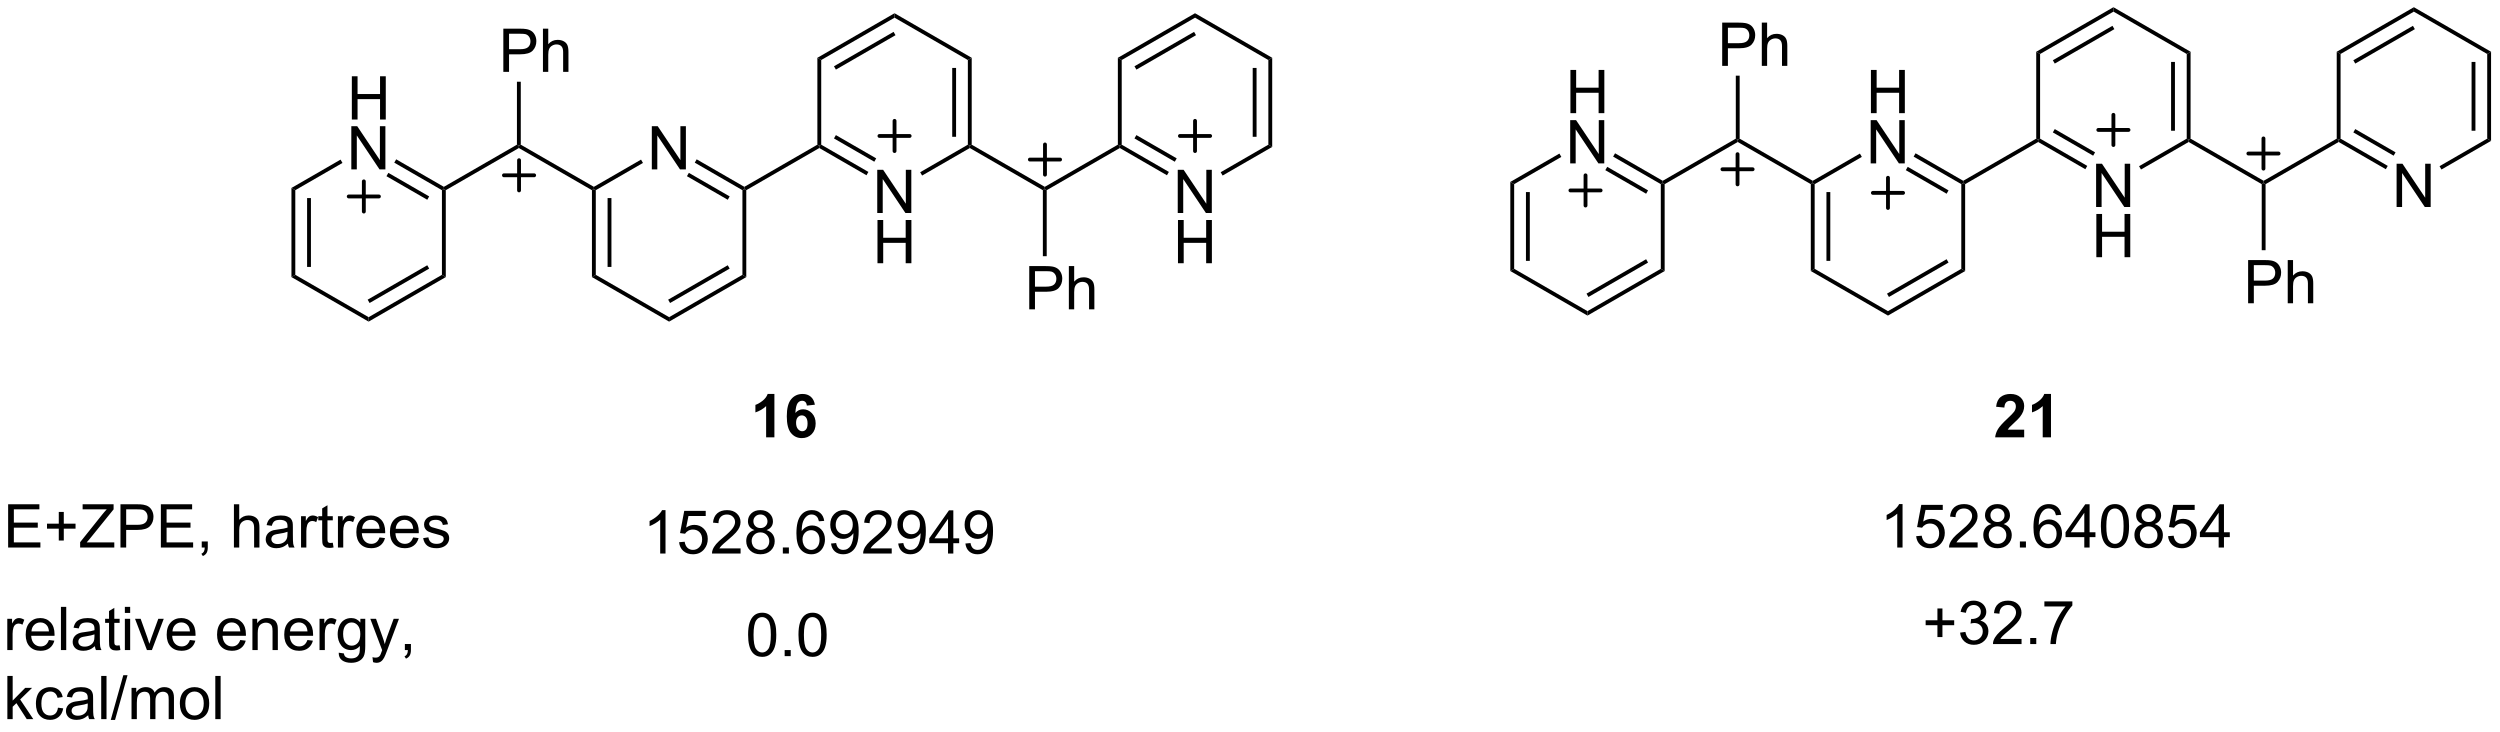 <?xml version="1.0" encoding="UTF-8"?>
<!DOCTYPE svg PUBLIC '-//W3C//DTD SVG 1.0//EN'
          'http://www.w3.org/TR/2001/REC-SVG-20010904/DTD/svg10.dtd'>
<svg stroke-dasharray="none" shape-rendering="auto" xmlns="http://www.w3.org/2000/svg" font-family="'Dialog'" text-rendering="auto" width="454" fill-opacity="1" color-interpolation="auto" color-rendering="auto" preserveAspectRatio="xMidYMid meet" font-size="12px" viewBox="0 0 454 133" fill="black" xmlns:xlink="http://www.w3.org/1999/xlink" stroke="black" image-rendering="auto" stroke-miterlimit="10" stroke-linecap="square" stroke-linejoin="miter" font-style="normal" stroke-width="1" height="133" stroke-dashoffset="0" font-weight="normal" stroke-opacity="1"
><!--Generated by the Batik Graphics2D SVG Generator--><defs id="genericDefs"
  /><g
  ><defs id="defs1"
    ><clipPath clipPathUnits="userSpaceOnUse" id="clipPath1"
      ><path d="M1.169 0.633 L341.575 0.633 L341.575 99.736 L1.169 99.736 L1.169 0.633 Z"
      /></clipPath
      ><clipPath clipPathUnits="userSpaceOnUse" id="clipPath2"
      ><path d="M21.14 50.361 L21.14 146.708 L352.081 146.708 L352.081 50.361 Z"
      /></clipPath
    ></defs
    ><g transform="scale(1.333,1.333) translate(-1.169,-0.633) matrix(1.029,0,0,1.029,-20.576,-51.168)"
    ><path d="M67.714 66.166 L67.714 60.44 L68.471 60.44 L68.471 62.791 L71.448 62.791 L71.448 60.44 L72.206 60.44 L72.206 66.166 L71.448 66.166 L71.448 63.466 L68.471 63.466 L68.471 66.166 L67.714 66.166 Z" stroke="none" clip-path="url(#clipPath2)"
    /></g
    ><g transform="matrix(1.371,0,0,1.371,-28.992,-69.068)"
    ><path d="M67.682 72.817 L67.682 67.09 L68.461 67.09 L71.469 71.585 L71.469 67.09 L72.195 67.09 L72.195 72.817 L71.417 72.817 L68.409 68.317 L68.409 72.817 L67.682 72.817 Z" stroke="none" clip-path="url(#clipPath2)"
    /></g
    ><g transform="matrix(1.371,0,0,1.371,-28.992,-69.068)"
    ><path d="M59.751 75.274 L60.261 75.568 L60.261 86.783 L59.751 87.078 ZM61.823 76.617 L61.823 85.734 L62.333 85.734 L62.333 76.617 Z" stroke="none" clip-path="url(#clipPath2)"
    /></g
    ><g transform="matrix(1.371,0,0,1.371,-28.992,-69.068)"
    ><path d="M59.751 87.078 L60.261 86.783 L69.973 92.39 L69.973 92.98 Z" stroke="none" clip-path="url(#clipPath2)"
    /></g
    ><g transform="matrix(1.371,0,0,1.371,-28.992,-69.068)"
    ><path d="M69.973 92.98 L69.973 92.39 L79.684 86.783 L80.195 87.078 ZM70.101 90.514 L77.996 85.955 L77.74 85.513 L69.845 90.072 Z" stroke="none" clip-path="url(#clipPath2)"
    /></g
    ><g transform="matrix(1.371,0,0,1.371,-28.992,-69.068)"
    ><path d="M80.195 87.078 L79.684 86.783 L79.684 75.568 L79.94 75.421 L80.195 75.569 Z" stroke="none" clip-path="url(#clipPath2)"
    /></g
    ><g transform="matrix(1.371,0,0,1.371,-28.992,-69.068)"
    ><path d="M79.94 75.126 L79.94 75.421 L79.684 75.568 L73.37 71.923 L73.626 71.481 ZM77.996 76.396 L72.59 73.275 L72.335 73.717 L77.74 76.838 Z" stroke="none" clip-path="url(#clipPath2)"
    /></g
    ><g transform="matrix(1.371,0,0,1.371,-28.992,-69.068)"
    ><path d="M66.255 71.519 L66.51 71.961 L60.261 75.568 L59.751 75.274 Z" stroke="none" clip-path="url(#clipPath2)"
    /></g
    ><g transform="matrix(1.371,0,0,1.371,-28.992,-69.068)"
    ><path d="M80.195 75.569 L79.94 75.421 L79.94 75.126 L89.619 69.543 L89.874 69.691 L89.874 69.985 Z" stroke="none" clip-path="url(#clipPath2)"
    /></g
    ><g transform="matrix(1.371,0,0,1.371,-28.992,-69.068)"
    ><path d="M89.874 69.985 L89.874 69.691 L90.129 69.543 L99.809 75.126 L99.809 75.421 L99.554 75.569 Z" stroke="none" clip-path="url(#clipPath2)"
    /></g
    ><g transform="matrix(1.371,0,0,1.371,-28.992,-69.068)"
    ><path d="M107.485 72.817 L107.485 67.09 L108.264 67.09 L111.271 71.585 L111.271 67.09 L111.998 67.09 L111.998 72.817 L111.219 72.817 L108.212 68.317 L108.212 72.817 L107.485 72.817 Z" stroke="none" clip-path="url(#clipPath2)"
    /></g
    ><g transform="matrix(1.371,0,0,1.371,-28.992,-69.068)"
    ><path d="M99.554 75.569 L99.809 75.421 L100.064 75.568 L100.064 86.783 L99.554 87.078 ZM101.626 76.617 L101.626 85.734 L102.136 85.734 L102.136 76.617 Z" stroke="none" clip-path="url(#clipPath2)"
    /></g
    ><g transform="matrix(1.371,0,0,1.371,-28.992,-69.068)"
    ><path d="M99.554 87.078 L100.064 86.783 L109.776 92.39 L109.776 92.98 Z" stroke="none" clip-path="url(#clipPath2)"
    /></g
    ><g transform="matrix(1.371,0,0,1.371,-28.992,-69.068)"
    ><path d="M109.776 92.98 L109.776 92.39 L119.487 86.783 L119.997 87.078 ZM109.903 90.514 L117.798 85.955 L117.543 85.513 L109.648 90.072 Z" stroke="none" clip-path="url(#clipPath2)"
    /></g
    ><g transform="matrix(1.371,0,0,1.371,-28.992,-69.068)"
    ><path d="M119.997 87.078 L119.487 86.783 L119.487 75.568 L119.742 75.421 L119.997 75.568 Z" stroke="none" clip-path="url(#clipPath2)"
    /></g
    ><g transform="matrix(1.371,0,0,1.371,-28.992,-69.068)"
    ><path d="M119.742 75.126 L119.742 75.421 L119.487 75.568 L113.173 71.923 L113.428 71.481 ZM117.798 76.396 L112.392 73.275 L112.137 73.717 L117.543 76.838 Z" stroke="none" clip-path="url(#clipPath2)"
    /></g
    ><g transform="matrix(1.371,0,0,1.371,-28.992,-69.068)"
    ><path d="M106.057 71.519 L106.313 71.961 L100.064 75.568 L99.809 75.421 L99.809 75.126 Z" stroke="none" clip-path="url(#clipPath2)"
    /></g
    ><g transform="matrix(1.371,0,0,1.371,-28.992,-69.068)"
    ><path d="M119.997 75.568 L119.742 75.421 L119.742 75.126 L129.414 69.543 L129.669 69.691 L129.669 69.985 Z" stroke="none" clip-path="url(#clipPath2)"
    /></g
    ><g transform="matrix(1.371,0,0,1.371,-28.992,-69.068)"
    ><path d="M137.345 78.595 L137.345 72.868 L138.124 72.868 L141.131 77.363 L141.131 72.868 L141.858 72.868 L141.858 78.595 L141.079 78.595 L138.071 74.095 L138.071 78.595 L137.345 78.595 Z" stroke="none" clip-path="url(#clipPath2)"
    /></g
    ><g transform="matrix(1.371,0,0,1.371,-28.992,-69.068)"
    ><path d="M137.376 85.245 L137.376 79.519 L138.134 79.519 L138.134 81.87 L141.111 81.87 L141.111 79.519 L141.868 79.519 L141.868 85.245 L141.111 85.245 L141.111 82.545 L138.134 82.545 L138.134 85.245 L137.376 85.245 Z" stroke="none" clip-path="url(#clipPath2)"
    /></g
    ><g transform="matrix(1.371,0,0,1.371,-28.992,-69.068)"
    ><path d="M129.669 69.985 L129.669 69.691 L129.924 69.543 L136.173 73.151 L135.917 73.593 ZM131.613 68.715 L136.953 71.799 L137.208 71.357 L131.868 68.273 Z" stroke="none" clip-path="url(#clipPath2)"
    /></g
    ><g transform="matrix(1.371,0,0,1.371,-28.992,-69.068)"
    ><path d="M143.288 73.631 L143.033 73.189 L149.347 69.543 L149.602 69.691 L149.602 69.985 Z" stroke="none" clip-path="url(#clipPath2)"
    /></g
    ><g transform="matrix(1.371,0,0,1.371,-28.992,-69.068)"
    ><path d="M149.857 69.543 L149.602 69.691 L149.347 69.543 L149.347 58.329 L149.857 58.034 ZM147.786 68.494 L147.786 59.377 L147.275 59.377 L147.275 68.494 Z" stroke="none" clip-path="url(#clipPath2)"
    /></g
    ><g transform="matrix(1.371,0,0,1.371,-28.992,-69.068)"
    ><path d="M149.857 58.034 L149.347 58.329 L139.636 52.721 L139.636 52.132 Z" stroke="none" clip-path="url(#clipPath2)"
    /></g
    ><g transform="matrix(1.371,0,0,1.371,-28.992,-69.068)"
    ><path d="M139.636 52.132 L139.636 52.721 L129.924 58.329 L129.414 58.034 ZM139.508 54.598 L131.613 59.156 L131.868 59.598 L139.763 55.04 Z" stroke="none" clip-path="url(#clipPath2)"
    /></g
    ><g transform="matrix(1.371,0,0,1.371,-28.992,-69.068)"
    ><path d="M129.414 58.034 L129.924 58.329 L129.924 69.543 L129.669 69.691 L129.414 69.543 Z" stroke="none" clip-path="url(#clipPath2)"
    /></g
    ><g transform="matrix(1.371,0,0,1.371,-28.992,-69.068)"
    ><path d="M149.602 69.985 L149.602 69.691 L149.857 69.543 L159.537 75.127 L159.537 75.421 L159.282 75.569 Z" stroke="none" clip-path="url(#clipPath2)"
    /></g
    ><g transform="matrix(1.371,0,0,1.371,-28.992,-69.068)"
    ><path d="M159.792 75.569 L159.537 75.421 L159.537 75.127 L169.216 69.543 L169.472 69.691 L169.471 69.985 Z" stroke="none" clip-path="url(#clipPath2)"
    /></g
    ><g transform="matrix(1.371,0,0,1.371,-28.992,-69.068)"
    ><path d="M177.148 78.595 L177.148 72.868 L177.926 72.868 L180.934 77.363 L180.934 72.868 L181.661 72.868 L181.661 78.595 L180.882 78.595 L177.874 74.095 L177.874 78.595 L177.148 78.595 Z" stroke="none" clip-path="url(#clipPath2)"
    /></g
    ><g transform="matrix(1.371,0,0,1.371,-28.992,-69.068)"
    ><path d="M177.179 85.245 L177.179 79.519 L177.937 79.519 L177.937 81.87 L180.913 81.87 L180.913 79.519 L181.671 79.519 L181.671 85.245 L180.913 85.245 L180.913 82.545 L177.937 82.545 L177.937 85.245 L177.179 85.245 Z" stroke="none" clip-path="url(#clipPath2)"
    /></g
    ><g transform="matrix(1.371,0,0,1.371,-28.992,-69.068)"
    ><path d="M169.471 69.985 L169.472 69.691 L169.727 69.543 L175.975 73.151 L175.72 73.593 ZM171.416 68.715 L176.756 71.799 L177.011 71.357 L171.671 68.273 Z" stroke="none" clip-path="url(#clipPath2)"
    /></g
    ><g transform="matrix(1.371,0,0,1.371,-28.992,-69.068)"
    ><path d="M183.091 73.631 L182.836 73.189 L189.15 69.543 L189.66 69.838 Z" stroke="none" clip-path="url(#clipPath2)"
    /></g
    ><g transform="matrix(1.371,0,0,1.371,-28.992,-69.068)"
    ><path d="M189.66 69.838 L189.15 69.543 L189.15 58.329 L189.66 58.034 ZM187.588 68.494 L187.588 59.377 L187.078 59.377 L187.078 68.494 Z" stroke="none" clip-path="url(#clipPath2)"
    /></g
    ><g transform="matrix(1.371,0,0,1.371,-28.992,-69.068)"
    ><path d="M189.66 58.034 L189.15 58.329 L179.438 52.721 L179.438 52.132 Z" stroke="none" clip-path="url(#clipPath2)"
    /></g
    ><g transform="matrix(1.371,0,0,1.371,-28.992,-69.068)"
    ><path d="M179.438 52.132 L179.438 52.721 L169.727 58.329 L169.216 58.034 ZM179.311 54.598 L171.416 59.156 L171.671 59.598 L179.566 55.04 Z" stroke="none" clip-path="url(#clipPath2)"
    /></g
    ><g transform="matrix(1.371,0,0,1.371,-28.992,-69.068)"
    ><path d="M169.216 58.034 L169.727 58.329 L169.727 69.543 L169.472 69.691 L169.216 69.543 Z" stroke="none" clip-path="url(#clipPath2)"
    /></g
    ><g transform="matrix(1.371,0,0,1.371,-28.992,-69.068)"
    ><path d="M157.479 91.351 L157.479 85.624 L159.641 85.624 Q160.211 85.624 160.51 85.679 Q160.932 85.749 161.216 85.947 Q161.502 86.143 161.677 86.499 Q161.851 86.854 161.851 87.281 Q161.851 88.01 161.385 88.518 Q160.922 89.023 159.706 89.023 L158.237 89.023 L158.237 91.351 L157.479 91.351 ZM158.237 88.346 L159.719 88.346 Q160.453 88.346 160.76 88.072 Q161.07 87.799 161.07 87.304 Q161.07 86.945 160.888 86.69 Q160.706 86.432 160.409 86.351 Q160.219 86.299 159.703 86.299 L158.237 86.299 L158.237 88.346 ZM162.726 91.351 L162.726 85.624 L163.43 85.624 L163.43 87.679 Q163.922 87.109 164.672 87.109 Q165.133 87.109 165.471 87.291 Q165.812 87.471 165.958 87.791 Q166.104 88.112 166.104 88.721 L166.104 91.351 L165.401 91.351 L165.401 88.721 Q165.401 88.195 165.172 87.955 Q164.945 87.713 164.526 87.713 Q164.214 87.713 163.937 87.877 Q163.664 88.039 163.547 88.317 Q163.43 88.593 163.43 89.08 L163.43 91.351 L162.726 91.351 Z" stroke="none" clip-path="url(#clipPath2)"
    /></g
    ><g transform="matrix(1.371,0,0,1.371,-28.992,-69.068)"
    ><path d="M159.282 75.569 L159.537 75.421 L159.792 75.569 L159.792 84.317 L159.282 84.317 Z" stroke="none" clip-path="url(#clipPath2)"
    /></g
    ><g transform="matrix(1.371,0,0,1.371,-28.992,-69.068)"
    ><path d="M87.817 59.901 L87.817 54.174 L89.978 54.174 Q90.548 54.174 90.848 54.229 Q91.27 54.299 91.553 54.497 Q91.84 54.692 92.014 55.049 Q92.189 55.403 92.189 55.83 Q92.189 56.559 91.723 57.067 Q91.259 57.572 90.043 57.572 L88.574 57.572 L88.574 59.901 L87.817 59.901 ZM88.574 56.895 L90.056 56.895 Q90.79 56.895 91.098 56.622 Q91.408 56.349 91.408 55.854 Q91.408 55.494 91.225 55.239 Q91.043 54.981 90.746 54.901 Q90.556 54.849 90.04 54.849 L88.574 54.849 L88.574 56.895 ZM93.064 59.901 L93.064 54.174 L93.767 54.174 L93.767 56.229 Q94.259 55.658 95.009 55.658 Q95.47 55.658 95.809 55.841 Q96.15 56.02 96.296 56.341 Q96.442 56.661 96.442 57.27 L96.442 59.901 L95.738 59.901 L95.738 57.27 Q95.738 56.744 95.509 56.505 Q95.283 56.263 94.863 56.263 Q94.551 56.263 94.275 56.427 Q94.001 56.588 93.884 56.867 Q93.767 57.143 93.767 57.63 L93.767 59.901 L93.064 59.901 Z" stroke="none" clip-path="url(#clipPath2)"
    /></g
    ><g transform="matrix(1.371,0,0,1.371,-28.992,-69.068)"
    ><path d="M90.129 69.543 L89.874 69.691 L89.619 69.543 L89.619 61.201 L90.129 61.201 Z" stroke="none" clip-path="url(#clipPath2)"
    /></g
    ><g transform="matrix(1.371,0,0,1.371,-28.992,-69.068)"
    ><path d="M123.722 108.31 L122.626 108.31 L122.626 104.172 Q122.024 104.735 121.206 105.005 L121.206 104.008 Q121.636 103.868 122.139 103.477 Q122.644 103.084 122.831 102.56 L123.722 102.56 L123.722 108.31 ZM129.083 103.985 L128.02 104.102 Q127.981 103.774 127.817 103.618 Q127.653 103.461 127.39 103.461 Q127.044 103.461 126.801 103.774 Q126.562 104.086 126.499 105.076 Q126.911 104.591 127.52 104.591 Q128.208 104.591 128.697 105.115 Q129.187 105.638 129.187 106.466 Q129.187 107.344 128.671 107.878 Q128.155 108.409 127.348 108.409 Q126.481 108.409 125.921 107.735 Q125.364 107.06 125.364 105.524 Q125.364 103.951 125.945 103.255 Q126.528 102.56 127.458 102.56 Q128.109 102.56 128.536 102.925 Q128.965 103.289 129.083 103.985 ZM126.593 106.38 Q126.593 106.914 126.838 107.206 Q127.085 107.498 127.403 107.498 Q127.708 107.498 127.911 107.261 Q128.114 107.021 128.114 106.477 Q128.114 105.92 127.895 105.659 Q127.676 105.399 127.348 105.399 Q127.031 105.399 126.812 105.649 Q126.593 105.896 126.593 106.38 Z" stroke="none" clip-path="url(#clipPath2)"
    /></g
    ><g stroke-width="0.51" transform="matrix(1.371,0,0,1.371,-28.992,-69.068)" stroke-linejoin="round" stroke-linecap="round"
    ><path fill="none" d="M177.438 68.387 L181.438 68.387 M179.438 66.387 L179.438 70.387" clip-path="url(#clipPath2)"
    /></g
    ><g stroke-width="0.51" transform="matrix(1.371,0,0,1.371,-28.992,-69.068)" stroke-linejoin="round" stroke-linecap="round"
    ><path fill="none" d="M137.636 68.387 L141.636 68.387 M139.636 66.387 L139.636 70.387" clip-path="url(#clipPath2)"
    /></g
    ><g stroke-width="0.51" transform="matrix(1.371,0,0,1.371,-28.992,-69.068)" stroke-linejoin="round" stroke-linecap="round"
    ><path fill="none" d="M67.339 76.401 L71.338 76.401 M69.339 74.401 L69.339 78.401" clip-path="url(#clipPath2)"
    /></g
    ><g stroke-width="0.51" transform="matrix(1.371,0,0,1.371,-28.992,-69.068)" stroke-linejoin="round" stroke-linecap="round"
    ><path fill="none" d="M87.899 73.598 L91.899 73.598 M89.899 71.598 L89.899 75.598" clip-path="url(#clipPath2)"
    /></g
    ><g stroke-width="0.51" transform="matrix(1.371,0,0,1.371,-28.992,-69.068)" stroke-linejoin="round" stroke-linecap="round"
    ><path fill="none" d="M157.562 71.513 L161.562 71.513 M159.562 69.513 L159.562 73.513" clip-path="url(#clipPath2)"
    /></g
    ><g transform="matrix(1.371,0,0,1.371,-28.992,-69.068)"
    ><path d="M229.162 65.367 L229.162 59.641 L229.92 59.641 L229.92 61.992 L232.896 61.992 L232.896 59.641 L233.654 59.641 L233.654 65.367 L232.896 65.367 L232.896 62.667 L229.92 62.667 L229.92 65.367 L229.162 65.367 Z" stroke="none" clip-path="url(#clipPath2)"
    /></g
    ><g transform="matrix(1.371,0,0,1.371,-28.992,-69.068)"
    ><path d="M229.131 72.017 L229.131 66.291 L229.909 66.291 L232.917 70.785 L232.917 66.291 L233.644 66.291 L233.644 72.017 L232.865 72.017 L229.857 67.517 L229.857 72.017 L229.131 72.017 Z" stroke="none" clip-path="url(#clipPath2)"
    /></g
    ><g transform="matrix(1.371,0,0,1.371,-28.992,-69.068)"
    ><path d="M221.2 74.475 L221.71 74.769 L221.71 85.984 L221.2 86.278 ZM223.271 75.818 L223.271 84.935 L223.782 84.935 L223.782 75.818 Z" stroke="none" clip-path="url(#clipPath2)"
    /></g
    ><g transform="matrix(1.371,0,0,1.371,-28.992,-69.068)"
    ><path d="M221.2 86.278 L221.71 85.984 L231.421 91.591 L231.421 92.18 Z" stroke="none" clip-path="url(#clipPath2)"
    /></g
    ><g transform="matrix(1.371,0,0,1.371,-28.992,-69.068)"
    ><path d="M231.421 92.18 L231.421 91.591 L241.133 85.984 L241.643 86.278 ZM231.549 89.715 L239.444 85.156 L239.189 84.714 L231.294 89.273 Z" stroke="none" clip-path="url(#clipPath2)"
    /></g
    ><g transform="matrix(1.371,0,0,1.371,-28.992,-69.068)"
    ><path d="M241.643 86.278 L241.133 85.984 L241.133 74.769 L241.388 74.622 L241.643 74.769 Z" stroke="none" clip-path="url(#clipPath2)"
    /></g
    ><g transform="matrix(1.371,0,0,1.371,-28.992,-69.068)"
    ><path d="M241.388 74.327 L241.388 74.622 L241.133 74.769 L234.819 71.124 L235.074 70.682 ZM239.444 75.597 L234.038 72.476 L233.783 72.918 L239.189 76.039 Z" stroke="none" clip-path="url(#clipPath2)"
    /></g
    ><g transform="matrix(1.371,0,0,1.371,-28.992,-69.068)"
    ><path d="M227.703 70.719 L227.958 71.161 L221.71 74.769 L221.2 74.475 Z" stroke="none" clip-path="url(#clipPath2)"
    /></g
    ><g transform="matrix(1.371,0,0,1.371,-28.992,-69.068)"
    ><path d="M241.643 74.769 L241.388 74.622 L241.388 74.327 L251.068 68.744 L251.323 68.891 L251.323 69.186 Z" stroke="none" clip-path="url(#clipPath2)"
    /></g
    ><g transform="matrix(1.371,0,0,1.371,-28.992,-69.068)"
    ><path d="M251.323 69.186 L251.323 68.891 L251.578 68.744 L261.257 74.327 L261.257 74.622 L261.002 74.769 Z" stroke="none" clip-path="url(#clipPath2)"
    /></g
    ><g transform="matrix(1.371,0,0,1.371,-28.992,-69.068)"
    ><path d="M268.965 65.367 L268.965 59.641 L269.723 59.641 L269.723 61.992 L272.699 61.992 L272.699 59.641 L273.457 59.641 L273.457 65.367 L272.699 65.367 L272.699 62.667 L269.723 62.667 L269.723 65.367 L268.965 65.367 Z" stroke="none" clip-path="url(#clipPath2)"
    /></g
    ><g transform="matrix(1.371,0,0,1.371,-28.992,-69.068)"
    ><path d="M268.933 72.017 L268.933 66.291 L269.712 66.291 L272.72 70.785 L272.72 66.291 L273.447 66.291 L273.447 72.017 L272.668 72.017 L269.66 67.517 L269.66 72.017 L268.933 72.017 Z" stroke="none" clip-path="url(#clipPath2)"
    /></g
    ><g transform="matrix(1.371,0,0,1.371,-28.992,-69.068)"
    ><path d="M261.002 74.769 L261.257 74.622 L261.513 74.769 L261.513 85.984 L261.002 86.278 ZM263.074 75.818 L263.074 84.935 L263.584 84.935 L263.584 75.818 Z" stroke="none" clip-path="url(#clipPath2)"
    /></g
    ><g transform="matrix(1.371,0,0,1.371,-28.992,-69.068)"
    ><path d="M261.002 86.278 L261.513 85.984 L271.224 91.591 L271.224 92.18 Z" stroke="none" clip-path="url(#clipPath2)"
    /></g
    ><g transform="matrix(1.371,0,0,1.371,-28.992,-69.068)"
    ><path d="M271.224 92.18 L271.224 91.591 L280.936 85.984 L281.446 86.278 ZM271.352 89.715 L279.247 85.156 L278.992 84.714 L271.096 89.273 Z" stroke="none" clip-path="url(#clipPath2)"
    /></g
    ><g transform="matrix(1.371,0,0,1.371,-28.992,-69.068)"
    ><path d="M281.446 86.278 L280.936 85.984 L280.936 74.769 L281.191 74.622 L281.446 74.769 Z" stroke="none" clip-path="url(#clipPath2)"
    /></g
    ><g transform="matrix(1.371,0,0,1.371,-28.992,-69.068)"
    ><path d="M281.191 74.327 L281.191 74.622 L280.936 74.769 L274.622 71.124 L274.877 70.682 ZM279.247 75.597 L273.841 72.476 L273.586 72.918 L278.992 76.039 Z" stroke="none" clip-path="url(#clipPath2)"
    /></g
    ><g transform="matrix(1.371,0,0,1.371,-28.992,-69.068)"
    ><path d="M267.506 70.719 L267.761 71.161 L261.513 74.769 L261.257 74.622 L261.257 74.327 Z" stroke="none" clip-path="url(#clipPath2)"
    /></g
    ><g transform="matrix(1.371,0,0,1.371,-28.992,-69.068)"
    ><path d="M281.446 74.769 L281.191 74.622 L281.191 74.327 L290.862 68.744 L291.117 68.891 L291.117 69.186 Z" stroke="none" clip-path="url(#clipPath2)"
    /></g
    ><g transform="matrix(1.371,0,0,1.371,-28.992,-69.068)"
    ><path d="M298.793 77.796 L298.793 72.069 L299.572 72.069 L302.58 76.564 L302.58 72.069 L303.306 72.069 L303.306 77.796 L302.528 77.796 L299.52 73.296 L299.52 77.796 L298.793 77.796 Z" stroke="none" clip-path="url(#clipPath2)"
    /></g
    ><g transform="matrix(1.371,0,0,1.371,-28.992,-69.068)"
    ><path d="M298.825 84.446 L298.825 78.719 L299.582 78.719 L299.582 81.071 L302.559 81.071 L302.559 78.719 L303.317 78.719 L303.317 84.446 L302.559 84.446 L302.559 81.745 L299.582 81.745 L299.582 84.446 L298.825 84.446 Z" stroke="none" clip-path="url(#clipPath2)"
    /></g
    ><g transform="matrix(1.371,0,0,1.371,-28.992,-69.068)"
    ><path d="M291.117 69.186 L291.117 68.891 L291.373 68.744 L297.621 72.352 L297.366 72.794 ZM293.061 67.916 L298.402 71 L298.657 70.558 L293.317 67.474 Z" stroke="none" clip-path="url(#clipPath2)"
    /></g
    ><g transform="matrix(1.371,0,0,1.371,-28.992,-69.068)"
    ><path d="M304.737 72.832 L304.481 72.39 L310.796 68.744 L311.051 68.891 L311.051 69.186 Z" stroke="none" clip-path="url(#clipPath2)"
    /></g
    ><g transform="matrix(1.371,0,0,1.371,-28.992,-69.068)"
    ><path d="M311.306 68.744 L311.051 68.891 L310.796 68.744 L310.796 57.529 L311.306 57.235 ZM309.234 67.695 L309.234 58.578 L308.724 58.578 L308.724 67.695 Z" stroke="none" clip-path="url(#clipPath2)"
    /></g
    ><g transform="matrix(1.371,0,0,1.371,-28.992,-69.068)"
    ><path d="M311.306 57.235 L310.796 57.529 L301.084 51.922 L301.084 51.333 Z" stroke="none" clip-path="url(#clipPath2)"
    /></g
    ><g transform="matrix(1.371,0,0,1.371,-28.992,-69.068)"
    ><path d="M301.084 51.333 L301.084 51.922 L291.373 57.529 L290.862 57.235 ZM300.957 53.799 L293.061 58.357 L293.317 58.799 L301.212 54.24 Z" stroke="none" clip-path="url(#clipPath2)"
    /></g
    ><g transform="matrix(1.371,0,0,1.371,-28.992,-69.068)"
    ><path d="M290.862 57.235 L291.373 57.529 L291.373 68.744 L291.117 68.891 L290.862 68.744 Z" stroke="none" clip-path="url(#clipPath2)"
    /></g
    ><g transform="matrix(1.371,0,0,1.371,-28.992,-69.068)"
    ><path d="M311.051 69.186 L311.051 68.891 L311.306 68.744 L320.985 74.327 L320.985 74.622 L320.73 74.769 Z" stroke="none" clip-path="url(#clipPath2)"
    /></g
    ><g transform="matrix(1.371,0,0,1.371,-28.992,-69.068)"
    ><path d="M321.24 74.769 L320.985 74.622 L320.985 74.327 L330.665 68.744 L330.92 68.891 L330.92 69.186 Z" stroke="none" clip-path="url(#clipPath2)"
    /></g
    ><g transform="matrix(1.371,0,0,1.371,-28.992,-69.068)"
    ><path d="M338.596 77.796 L338.596 72.069 L339.375 72.069 L342.382 76.564 L342.382 72.069 L343.109 72.069 L343.109 77.796 L342.33 77.796 L339.323 73.296 L339.323 77.796 L338.596 77.796 Z" stroke="none" clip-path="url(#clipPath2)"
    /></g
    ><g transform="matrix(1.371,0,0,1.371,-28.992,-69.068)"
    ><path d="M330.92 69.186 L330.92 68.891 L331.175 68.744 L337.424 72.352 L337.168 72.794 ZM332.864 67.916 L338.204 71 L338.459 70.558 L333.119 67.474 Z" stroke="none" clip-path="url(#clipPath2)"
    /></g
    ><g transform="matrix(1.371,0,0,1.371,-28.992,-69.068)"
    ><path d="M344.539 72.832 L344.284 72.39 L350.598 68.744 L351.108 69.038 Z" stroke="none" clip-path="url(#clipPath2)"
    /></g
    ><g transform="matrix(1.371,0,0,1.371,-28.992,-69.068)"
    ><path d="M351.108 69.038 L350.598 68.744 L350.598 57.529 L351.108 57.235 ZM349.037 67.695 L349.037 58.578 L348.527 58.578 L348.527 67.695 Z" stroke="none" clip-path="url(#clipPath2)"
    /></g
    ><g transform="matrix(1.371,0,0,1.371,-28.992,-69.068)"
    ><path d="M351.108 57.235 L350.598 57.529 L340.887 51.922 L340.887 51.333 Z" stroke="none" clip-path="url(#clipPath2)"
    /></g
    ><g transform="matrix(1.371,0,0,1.371,-28.992,-69.068)"
    ><path d="M340.887 51.333 L340.887 51.922 L331.175 57.529 L330.665 57.235 ZM340.759 53.799 L332.864 58.357 L333.119 58.799 L341.014 54.24 Z" stroke="none" clip-path="url(#clipPath2)"
    /></g
    ><g transform="matrix(1.371,0,0,1.371,-28.992,-69.068)"
    ><path d="M330.665 57.235 L331.175 57.529 L331.175 68.744 L330.92 68.891 L330.665 68.744 Z" stroke="none" clip-path="url(#clipPath2)"
    /></g
    ><g transform="matrix(1.371,0,0,1.371,-28.992,-69.068)"
    ><path d="M318.928 90.552 L318.928 84.825 L321.089 84.825 Q321.659 84.825 321.959 84.88 Q322.381 84.95 322.665 85.148 Q322.951 85.344 323.125 85.7 Q323.3 86.054 323.3 86.481 Q323.3 87.211 322.834 87.719 Q322.37 88.224 321.154 88.224 L319.685 88.224 L319.685 90.552 L318.928 90.552 ZM319.685 87.547 L321.167 87.547 Q321.902 87.547 322.209 87.273 Q322.519 87 322.519 86.505 Q322.519 86.146 322.336 85.89 Q322.154 85.632 321.857 85.552 Q321.667 85.5 321.152 85.5 L319.685 85.5 L319.685 87.547 ZM324.175 90.552 L324.175 84.825 L324.878 84.825 L324.878 86.88 Q325.37 86.31 326.12 86.31 Q326.581 86.31 326.92 86.492 Q327.261 86.672 327.407 86.992 Q327.553 87.312 327.553 87.922 L327.553 90.552 L326.849 90.552 L326.849 87.922 Q326.849 87.396 326.62 87.156 Q326.394 86.914 325.974 86.914 Q325.662 86.914 325.386 87.078 Q325.113 87.239 324.995 87.518 Q324.878 87.794 324.878 88.281 L324.878 90.552 L324.175 90.552 Z" stroke="none" clip-path="url(#clipPath2)"
    /></g
    ><g transform="matrix(1.371,0,0,1.371,-28.992,-69.068)"
    ><path d="M320.73 74.769 L320.985 74.622 L321.24 74.769 L321.24 83.517 L320.73 83.517 Z" stroke="none" clip-path="url(#clipPath2)"
    /></g
    ><g transform="matrix(1.371,0,0,1.371,-28.992,-69.068)"
    ><path d="M249.265 59.101 L249.265 53.375 L251.426 53.375 Q251.997 53.375 252.296 53.429 Q252.718 53.5 253.002 53.698 Q253.288 53.893 253.463 54.25 Q253.637 54.604 253.637 55.031 Q253.637 55.76 253.171 56.268 Q252.708 56.773 251.492 56.773 L250.023 56.773 L250.023 59.101 L249.265 59.101 ZM250.023 56.096 L251.505 56.096 Q252.239 56.096 252.546 55.823 Q252.856 55.549 252.856 55.054 Q252.856 54.695 252.674 54.44 Q252.492 54.182 252.195 54.101 Q252.005 54.049 251.489 54.049 L250.023 54.049 L250.023 56.096 ZM254.512 59.101 L254.512 53.375 L255.215 53.375 L255.215 55.429 Q255.708 54.859 256.458 54.859 Q256.919 54.859 257.257 55.041 Q257.598 55.221 257.744 55.541 Q257.89 55.862 257.89 56.471 L257.89 59.101 L257.187 59.101 L257.187 56.471 Q257.187 55.945 256.958 55.706 Q256.731 55.463 256.312 55.463 Q255.999 55.463 255.723 55.627 Q255.45 55.789 255.333 56.068 Q255.215 56.344 255.215 56.831 L255.215 59.101 L254.512 59.101 Z" stroke="none" clip-path="url(#clipPath2)"
    /></g
    ><g transform="matrix(1.371,0,0,1.371,-28.992,-69.068)"
    ><path d="M251.578 68.744 L251.323 68.891 L251.068 68.744 L251.068 60.401 L251.578 60.401 Z" stroke="none" clip-path="url(#clipPath2)"
    /></g
    ><g transform="matrix(1.371,0,0,1.371,-28.992,-69.068)"
    ><path d="M289.266 107.289 L289.266 108.31 L285.419 108.31 Q285.482 107.732 285.794 107.214 Q286.107 106.696 287.029 105.841 Q287.771 105.149 287.938 104.904 Q288.164 104.563 288.164 104.232 Q288.164 103.865 287.966 103.667 Q287.771 103.469 287.422 103.469 Q287.078 103.469 286.875 103.677 Q286.672 103.883 286.641 104.365 L285.547 104.255 Q285.646 103.349 286.162 102.956 Q286.677 102.56 287.451 102.56 Q288.297 102.56 288.781 103.019 Q289.266 103.474 289.266 104.154 Q289.266 104.539 289.128 104.891 Q288.99 105.24 288.688 105.623 Q288.49 105.875 287.969 106.352 Q287.451 106.828 287.31 106.985 Q287.172 107.141 287.086 107.289 L289.266 107.289 ZM292.817 108.31 L291.72 108.31 L291.72 104.172 Q291.119 104.735 290.301 105.005 L290.301 104.008 Q290.731 103.868 291.233 103.477 Q291.738 103.084 291.926 102.56 L292.817 102.56 L292.817 108.31 Z" stroke="none" clip-path="url(#clipPath2)"
    /></g
    ><g stroke-width="0.51" transform="matrix(1.371,0,0,1.371,-28.992,-69.068)" stroke-linejoin="round" stroke-linecap="round"
    ><path fill="none" d="M299.084 67.588 L303.084 67.588 M301.084 65.588 L301.084 69.588" clip-path="url(#clipPath2)"
    /></g
    ><g stroke-width="0.51" transform="matrix(1.371,0,0,1.371,-28.992,-69.068)" stroke-linejoin="round" stroke-linecap="round"
    ><path fill="none" d="M269.224 75.925 L273.224 75.925 M271.224 73.925 L271.224 77.925" clip-path="url(#clipPath2)"
    /></g
    ><g stroke-width="0.51" transform="matrix(1.371,0,0,1.371,-28.992,-69.068)" stroke-linejoin="round" stroke-linecap="round"
    ><path fill="none" d="M229.162 75.602 L233.162 75.602 M231.162 73.602 L231.162 77.602" clip-path="url(#clipPath2)"
    /></g
    ><g stroke-width="0.51" transform="matrix(1.371,0,0,1.371,-28.992,-69.068)" stroke-linejoin="round" stroke-linecap="round"
    ><path fill="none" d="M249.298 72.799 L253.298 72.799 M251.298 70.799 L251.298 74.799" clip-path="url(#clipPath2)"
    /></g
    ><g stroke-width="0.51" transform="matrix(1.371,0,0,1.371,-28.992,-69.068)" stroke-linejoin="round" stroke-linecap="round"
    ><path fill="none" d="M318.961 70.714 L322.96 70.714 M320.96 68.714 L320.96 72.714" clip-path="url(#clipPath2)"
    /></g
    ><g transform="matrix(1.371,0,0,1.371,-28.992,-69.068)"
    ><path d="M22.224 122.899 L22.224 117.172 L26.364 117.172 L26.364 117.847 L22.982 117.847 L22.982 119.602 L26.151 119.602 L26.151 120.274 L22.982 120.274 L22.982 122.222 L26.497 122.222 L26.497 122.899 L22.224 122.899 ZM28.932 121.972 L28.932 120.402 L27.372 120.402 L27.372 119.745 L28.932 119.745 L28.932 118.188 L29.596 118.188 L29.596 119.745 L31.153 119.745 L31.153 120.402 L29.596 120.402 L29.596 121.972 L28.932 121.972 ZM31.76 122.899 L31.76 122.196 L34.693 118.527 Q35.005 118.136 35.286 117.847 L32.091 117.847 L32.091 117.172 L36.193 117.172 L36.193 117.847 L32.979 121.821 L32.63 122.222 L36.286 122.222 L36.286 122.899 L31.76 122.899 ZM37.103 122.899 L37.103 117.172 L39.264 117.172 Q39.834 117.172 40.134 117.227 Q40.556 117.297 40.84 117.495 Q41.126 117.691 41.3 118.047 Q41.475 118.402 41.475 118.829 Q41.475 119.558 41.009 120.066 Q40.545 120.571 39.329 120.571 L37.86 120.571 L37.86 122.899 L37.103 122.899 ZM37.86 119.894 L39.342 119.894 Q40.077 119.894 40.384 119.62 Q40.694 119.347 40.694 118.852 Q40.694 118.493 40.511 118.237 Q40.329 117.98 40.032 117.899 Q39.842 117.847 39.327 117.847 L37.86 117.847 L37.86 119.894 ZM42.454 122.899 L42.454 117.172 L46.595 117.172 L46.595 117.847 L43.212 117.847 L43.212 119.602 L46.381 119.602 L46.381 120.274 L43.212 120.274 L43.212 122.222 L46.728 122.222 L46.728 122.899 L42.454 122.899 ZM47.868 122.899 L47.868 122.097 L48.67 122.097 L48.67 122.899 Q48.67 123.342 48.514 123.612 Q48.358 123.883 48.017 124.032 L47.821 123.732 Q48.045 123.633 48.15 123.443 Q48.256 123.256 48.267 122.899 L47.868 122.899 ZM52.131 122.899 L52.131 117.172 L52.834 117.172 L52.834 119.227 Q53.327 118.657 54.077 118.657 Q54.538 118.657 54.876 118.839 Q55.217 119.019 55.363 119.339 Q55.509 119.659 55.509 120.269 L55.509 122.899 L54.806 122.899 L54.806 120.269 Q54.806 119.743 54.577 119.503 Q54.35 119.261 53.931 119.261 Q53.618 119.261 53.342 119.425 Q53.069 119.587 52.952 119.865 Q52.834 120.141 52.834 120.628 L52.834 122.899 L52.131 122.899 ZM59.286 122.386 Q58.896 122.719 58.534 122.857 Q58.174 122.993 57.76 122.993 Q57.075 122.993 56.708 122.659 Q56.341 122.323 56.341 121.805 Q56.341 121.501 56.479 121.248 Q56.62 120.995 56.843 120.844 Q57.068 120.691 57.349 120.612 Q57.557 120.558 57.974 120.508 Q58.825 120.407 59.229 120.266 Q59.231 120.12 59.231 120.081 Q59.231 119.652 59.034 119.477 Q58.763 119.237 58.231 119.237 Q57.737 119.237 57.5 119.412 Q57.263 119.587 57.151 120.027 L56.463 119.933 Q56.557 119.493 56.771 119.222 Q56.987 118.948 57.393 118.803 Q57.799 118.657 58.333 118.657 Q58.864 118.657 59.195 118.782 Q59.528 118.907 59.685 119.097 Q59.841 119.284 59.903 119.573 Q59.94 119.753 59.94 120.222 L59.94 121.159 Q59.94 122.141 59.984 122.402 Q60.028 122.659 60.161 122.899 L59.427 122.899 Q59.318 122.68 59.286 122.386 ZM59.229 120.816 Q58.846 120.972 58.081 121.081 Q57.646 121.144 57.466 121.222 Q57.286 121.3 57.187 121.451 Q57.091 121.602 57.091 121.784 Q57.091 122.066 57.304 122.253 Q57.518 122.441 57.927 122.441 Q58.333 122.441 58.648 122.264 Q58.966 122.087 59.114 121.777 Q59.229 121.54 59.229 121.073 L59.229 120.816 ZM61.022 122.899 L61.022 118.751 L61.655 118.751 L61.655 119.378 Q61.897 118.938 62.1 118.797 Q62.306 118.657 62.553 118.657 Q62.907 118.657 63.275 118.883 L63.032 119.534 Q62.775 119.383 62.517 119.383 Q62.288 119.383 62.103 119.521 Q61.92 119.659 61.842 119.907 Q61.725 120.282 61.725 120.727 L61.725 122.899 L61.022 122.899 ZM65.228 122.269 L65.329 122.891 Q65.032 122.954 64.798 122.954 Q64.415 122.954 64.204 122.834 Q63.993 122.712 63.907 122.514 Q63.821 122.316 63.821 121.683 L63.821 119.297 L63.306 119.297 L63.306 118.751 L63.821 118.751 L63.821 117.722 L64.522 117.3 L64.522 118.751 L65.228 118.751 L65.228 119.297 L64.522 119.297 L64.522 121.722 Q64.522 122.024 64.558 122.11 Q64.595 122.196 64.678 122.248 Q64.764 122.297 64.92 122.297 Q65.037 122.297 65.228 122.269 ZM65.909 122.899 L65.909 118.751 L66.541 118.751 L66.541 119.378 Q66.784 118.938 66.987 118.797 Q67.192 118.657 67.44 118.657 Q67.794 118.657 68.161 118.883 L67.919 119.534 Q67.661 119.383 67.403 119.383 Q67.174 119.383 66.989 119.521 Q66.807 119.659 66.729 119.907 Q66.612 120.282 66.612 120.727 L66.612 122.899 L65.909 122.899 ZM71.419 121.563 L72.146 121.652 Q71.974 122.29 71.508 122.641 Q71.044 122.993 70.323 122.993 Q69.411 122.993 68.877 122.433 Q68.346 121.87 68.346 120.86 Q68.346 119.813 68.885 119.235 Q69.424 118.657 70.284 118.657 Q71.114 118.657 71.64 119.225 Q72.169 119.79 72.169 120.816 Q72.169 120.878 72.166 121.003 L69.073 121.003 Q69.112 121.688 69.458 122.053 Q69.807 122.415 70.325 122.415 Q70.713 122.415 70.987 122.212 Q71.26 122.008 71.419 121.563 ZM69.112 120.425 L71.427 120.425 Q71.38 119.902 71.161 119.641 Q70.825 119.235 70.291 119.235 Q69.807 119.235 69.476 119.561 Q69.146 119.883 69.112 120.425 ZM75.868 121.563 L76.595 121.652 Q76.423 122.29 75.957 122.641 Q75.493 122.993 74.772 122.993 Q73.86 122.993 73.327 122.433 Q72.795 121.87 72.795 120.86 Q72.795 119.813 73.334 119.235 Q73.874 118.657 74.733 118.657 Q75.564 118.657 76.09 119.225 Q76.618 119.79 76.618 120.816 Q76.618 120.878 76.616 121.003 L73.522 121.003 Q73.561 121.688 73.907 122.053 Q74.256 122.415 74.775 122.415 Q75.162 122.415 75.436 122.212 Q75.709 122.008 75.868 121.563 ZM73.561 120.425 L75.876 120.425 Q75.829 119.902 75.61 119.641 Q75.275 119.235 74.741 119.235 Q74.256 119.235 73.925 119.561 Q73.595 119.883 73.561 120.425 ZM77.198 121.659 L77.893 121.55 Q77.95 121.969 78.219 122.193 Q78.487 122.415 78.966 122.415 Q79.45 122.415 79.685 122.217 Q79.919 122.019 79.919 121.753 Q79.919 121.516 79.713 121.378 Q79.567 121.284 78.995 121.141 Q78.221 120.946 77.922 120.803 Q77.622 120.659 77.469 120.409 Q77.315 120.157 77.315 119.852 Q77.315 119.573 77.44 119.339 Q77.567 119.102 77.786 118.946 Q77.95 118.823 78.234 118.74 Q78.518 118.657 78.841 118.657 Q79.331 118.657 79.698 118.797 Q80.067 118.938 80.242 119.178 Q80.419 119.417 80.487 119.821 L79.799 119.915 Q79.752 119.594 79.526 119.415 Q79.302 119.235 78.893 119.235 Q78.409 119.235 78.2 119.396 Q77.995 119.555 77.995 119.769 Q77.995 119.907 78.081 120.016 Q78.166 120.128 78.349 120.204 Q78.456 120.243 78.971 120.383 Q79.716 120.581 80.01 120.709 Q80.307 120.837 80.474 121.079 Q80.643 121.321 80.643 121.68 Q80.643 122.032 80.437 122.342 Q80.231 122.652 79.844 122.823 Q79.458 122.993 78.971 122.993 Q78.161 122.993 77.737 122.657 Q77.315 122.321 77.198 121.659 Z" stroke="none" clip-path="url(#clipPath2)"
    /></g
    ><g transform="matrix(1.371,0,0,1.371,-28.992,-69.068)"
    ><path d="M109.299 123.698 L108.595 123.698 L108.595 119.216 Q108.34 119.459 107.929 119.701 Q107.517 119.943 107.189 120.066 L107.189 119.386 Q107.778 119.107 108.218 118.714 Q108.66 118.318 108.845 117.948 L109.299 117.948 L109.299 123.698 ZM111.099 122.198 L111.836 122.136 Q111.92 122.675 112.216 122.946 Q112.516 123.216 112.938 123.216 Q113.446 123.216 113.797 122.834 Q114.149 122.451 114.149 121.818 Q114.149 121.216 113.81 120.87 Q113.474 120.521 112.927 120.521 Q112.586 120.521 112.313 120.677 Q112.039 120.831 111.883 121.076 L111.224 120.99 L111.779 118.05 L114.625 118.05 L114.625 118.722 L112.341 118.722 L112.031 120.261 Q112.547 119.901 113.115 119.901 Q113.865 119.901 114.38 120.422 Q114.896 120.941 114.896 121.756 Q114.896 122.534 114.443 123.099 Q113.891 123.797 112.938 123.797 Q112.156 123.797 111.662 123.36 Q111.17 122.92 111.099 122.198 ZM119.244 123.021 L119.244 123.698 L115.457 123.698 Q115.45 123.443 115.541 123.209 Q115.684 122.823 116.002 122.448 Q116.322 122.073 116.924 121.581 Q117.856 120.816 118.184 120.368 Q118.512 119.92 118.512 119.521 Q118.512 119.105 118.213 118.818 Q117.916 118.529 117.434 118.529 Q116.926 118.529 116.621 118.834 Q116.317 119.138 116.314 119.677 L115.59 119.605 Q115.666 118.795 116.15 118.373 Q116.634 117.948 117.45 117.948 Q118.275 117.948 118.754 118.407 Q119.236 118.862 119.236 119.537 Q119.236 119.881 119.095 120.214 Q118.955 120.545 118.627 120.912 Q118.301 121.279 117.543 121.92 Q116.91 122.451 116.731 122.641 Q116.551 122.831 116.434 123.021 L119.244 123.021 ZM121.078 120.591 Q120.641 120.433 120.43 120.136 Q120.219 119.839 120.219 119.425 Q120.219 118.8 120.667 118.375 Q121.118 117.948 121.865 117.948 Q122.615 117.948 123.071 118.383 Q123.529 118.818 123.529 119.443 Q123.529 119.841 123.318 120.138 Q123.11 120.433 122.685 120.591 Q123.211 120.763 123.487 121.146 Q123.763 121.529 123.763 122.06 Q123.763 122.795 123.243 123.297 Q122.724 123.797 121.875 123.797 Q121.029 123.797 120.508 123.295 Q119.99 122.792 119.99 122.042 Q119.99 121.482 120.271 121.107 Q120.555 120.73 121.078 120.591 ZM120.938 119.401 Q120.938 119.808 121.198 120.066 Q121.461 120.323 121.88 120.323 Q122.287 120.323 122.545 120.068 Q122.805 119.81 122.805 119.441 Q122.805 119.052 122.537 118.79 Q122.271 118.526 121.873 118.526 Q121.469 118.526 121.203 118.784 Q120.938 119.042 120.938 119.401 ZM120.711 122.045 Q120.711 122.347 120.855 122.628 Q120.998 122.909 121.279 123.063 Q121.56 123.216 121.883 123.216 Q122.388 123.216 122.716 122.894 Q123.045 122.568 123.045 122.068 Q123.045 121.56 122.706 121.23 Q122.368 120.896 121.86 120.896 Q121.365 120.896 121.037 121.224 Q120.711 121.552 120.711 122.045 ZM124.84 123.698 L124.84 122.896 L125.642 122.896 L125.642 123.698 L124.84 123.698 ZM130.318 119.373 L129.618 119.427 Q129.524 119.013 129.352 118.826 Q129.068 118.526 128.649 118.526 Q128.313 118.526 128.06 118.714 Q127.727 118.956 127.534 119.422 Q127.344 119.886 127.336 120.745 Q127.591 120.357 127.959 120.17 Q128.326 119.982 128.727 119.982 Q129.43 119.982 129.925 120.5 Q130.42 121.019 130.42 121.839 Q130.42 122.378 130.185 122.841 Q129.953 123.302 129.547 123.55 Q129.141 123.797 128.625 123.797 Q127.748 123.797 127.193 123.151 Q126.638 122.503 126.638 121.019 Q126.638 119.357 127.25 118.605 Q127.787 117.948 128.693 117.948 Q129.368 117.948 129.8 118.329 Q130.232 118.706 130.318 119.373 ZM127.446 121.841 Q127.446 122.206 127.599 122.54 Q127.755 122.87 128.032 123.045 Q128.31 123.216 128.615 123.216 Q129.06 123.216 129.381 122.857 Q129.701 122.498 129.701 121.881 Q129.701 121.287 129.383 120.946 Q129.068 120.605 128.586 120.605 Q128.11 120.605 127.776 120.946 Q127.446 121.287 127.446 121.841 ZM131.223 122.373 L131.9 122.31 Q131.986 122.787 132.228 123.003 Q132.47 123.216 132.848 123.216 Q133.173 123.216 133.416 123.068 Q133.661 122.92 133.817 122.672 Q133.973 122.425 134.077 122.003 Q134.184 121.581 134.184 121.144 Q134.184 121.097 134.181 121.003 Q133.97 121.339 133.603 121.547 Q133.239 121.756 132.814 121.756 Q132.103 121.756 131.611 121.24 Q131.119 120.724 131.119 119.881 Q131.119 119.011 131.632 118.48 Q132.145 117.948 132.918 117.948 Q133.478 117.948 133.939 118.25 Q134.403 118.55 134.642 119.107 Q134.884 119.662 134.884 120.716 Q134.884 121.816 134.645 122.466 Q134.408 123.115 133.936 123.456 Q133.465 123.797 132.832 123.797 Q132.161 123.797 131.733 123.425 Q131.309 123.05 131.223 122.373 ZM134.103 119.847 Q134.103 119.24 133.78 118.886 Q133.457 118.529 133.004 118.529 Q132.536 118.529 132.186 118.912 Q131.84 119.295 131.84 119.904 Q131.84 120.451 132.171 120.795 Q132.502 121.136 132.986 121.136 Q133.473 121.136 133.788 120.795 Q134.103 120.451 134.103 119.847 ZM139.263 123.021 L139.263 123.698 L135.477 123.698 Q135.469 123.443 135.56 123.209 Q135.703 122.823 136.021 122.448 Q136.341 122.073 136.943 121.581 Q137.875 120.816 138.203 120.368 Q138.532 119.92 138.532 119.521 Q138.532 119.105 138.232 118.818 Q137.935 118.529 137.453 118.529 Q136.946 118.529 136.641 118.834 Q136.336 119.138 136.334 119.677 L135.61 119.605 Q135.685 118.795 136.17 118.373 Q136.654 117.948 137.469 117.948 Q138.295 117.948 138.774 118.407 Q139.256 118.862 139.256 119.537 Q139.256 119.881 139.115 120.214 Q138.974 120.545 138.646 120.912 Q138.321 121.279 137.563 121.92 Q136.93 122.451 136.75 122.641 Q136.571 122.831 136.453 123.021 L139.263 123.021 ZM140.121 122.373 L140.798 122.31 Q140.884 122.787 141.127 123.003 Q141.369 123.216 141.746 123.216 Q142.072 123.216 142.314 123.068 Q142.559 122.92 142.715 122.672 Q142.871 122.425 142.976 122.003 Q143.082 121.581 143.082 121.144 Q143.082 121.097 143.08 121.003 Q142.869 121.339 142.502 121.547 Q142.137 121.756 141.713 121.756 Q141.002 121.756 140.509 121.24 Q140.017 120.724 140.017 119.881 Q140.017 119.011 140.53 118.48 Q141.043 117.948 141.817 117.948 Q142.377 117.948 142.838 118.25 Q143.301 118.55 143.541 119.107 Q143.783 119.662 143.783 120.716 Q143.783 121.816 143.543 122.466 Q143.306 123.115 142.835 123.456 Q142.364 123.797 141.731 123.797 Q141.059 123.797 140.632 123.425 Q140.207 123.05 140.121 122.373 ZM143.002 119.847 Q143.002 119.24 142.679 118.886 Q142.356 118.529 141.903 118.529 Q141.434 118.529 141.085 118.912 Q140.739 119.295 140.739 119.904 Q140.739 120.451 141.069 120.795 Q141.4 121.136 141.884 121.136 Q142.371 121.136 142.686 120.795 Q143.002 120.451 143.002 119.847 ZM146.719 123.698 L146.719 122.326 L144.235 122.326 L144.235 121.683 L146.849 117.972 L147.422 117.972 L147.422 121.683 L148.196 121.683 L148.196 122.326 L147.422 122.326 L147.422 123.698 L146.719 123.698 ZM146.719 121.683 L146.719 119.099 L144.927 121.683 L146.719 121.683 ZM149.02 122.373 L149.697 122.31 Q149.783 122.787 150.025 123.003 Q150.267 123.216 150.645 123.216 Q150.97 123.216 151.213 123.068 Q151.457 122.92 151.614 122.672 Q151.77 122.425 151.874 122.003 Q151.981 121.581 151.981 121.144 Q151.981 121.097 151.978 121.003 Q151.767 121.339 151.4 121.547 Q151.036 121.756 150.611 121.756 Q149.9 121.756 149.408 121.24 Q148.916 120.724 148.916 119.881 Q148.916 119.011 149.429 118.48 Q149.942 117.948 150.715 117.948 Q151.275 117.948 151.736 118.25 Q152.2 118.55 152.439 119.107 Q152.681 119.662 152.681 120.716 Q152.681 121.816 152.442 122.466 Q152.205 123.115 151.733 123.456 Q151.262 123.797 150.629 123.797 Q149.957 123.797 149.53 123.425 Q149.106 123.05 149.02 122.373 ZM151.9 119.847 Q151.9 119.24 151.577 118.886 Q151.254 118.529 150.801 118.529 Q150.332 118.529 149.983 118.912 Q149.637 119.295 149.637 119.904 Q149.637 120.451 149.968 120.795 Q150.298 121.136 150.783 121.136 Q151.27 121.136 151.585 120.795 Q151.9 120.451 151.9 119.847 Z" stroke="none" clip-path="url(#clipPath2)"
    /></g
    ><g transform="matrix(1.371,0,0,1.371,-28.992,-69.068)"
    ><path d="M273.155 122.899 L272.452 122.899 L272.452 118.417 Q272.197 118.659 271.785 118.902 Q271.374 119.144 271.046 119.266 L271.046 118.587 Q271.634 118.308 272.074 117.915 Q272.517 117.519 272.702 117.149 L273.155 117.149 L273.155 122.899 ZM274.956 121.399 L275.693 121.337 Q275.776 121.876 276.073 122.146 Q276.372 122.417 276.794 122.417 Q277.302 122.417 277.654 122.034 Q278.005 121.652 278.005 121.019 Q278.005 120.417 277.667 120.071 Q277.331 119.722 276.784 119.722 Q276.443 119.722 276.169 119.878 Q275.896 120.032 275.74 120.277 L275.081 120.191 L275.635 117.251 L278.482 117.251 L278.482 117.922 L276.198 117.922 L275.888 119.462 Q276.404 119.102 276.971 119.102 Q277.721 119.102 278.237 119.623 Q278.752 120.141 278.752 120.956 Q278.752 121.735 278.299 122.3 Q277.747 122.998 276.794 122.998 Q276.013 122.998 275.518 122.561 Q275.026 122.12 274.956 121.399 ZM283.1 122.222 L283.1 122.899 L279.314 122.899 Q279.306 122.644 279.397 122.409 Q279.54 122.024 279.858 121.649 Q280.178 121.274 280.78 120.782 Q281.712 120.016 282.04 119.568 Q282.368 119.12 282.368 118.722 Q282.368 118.305 282.069 118.019 Q281.772 117.73 281.29 117.73 Q280.783 117.73 280.478 118.034 Q280.173 118.339 280.171 118.878 L279.447 118.805 Q279.522 117.995 280.006 117.573 Q280.491 117.149 281.306 117.149 Q282.131 117.149 282.611 117.607 Q283.092 118.063 283.092 118.737 Q283.092 119.081 282.952 119.415 Q282.811 119.745 282.483 120.112 Q282.158 120.48 281.4 121.12 Q280.767 121.652 280.587 121.842 Q280.408 122.032 280.29 122.222 L283.1 122.222 ZM284.935 119.792 Q284.497 119.633 284.286 119.337 Q284.075 119.04 284.075 118.626 Q284.075 118.001 284.523 117.576 Q284.974 117.149 285.721 117.149 Q286.471 117.149 286.927 117.584 Q287.385 118.019 287.385 118.644 Q287.385 119.042 287.174 119.339 Q286.966 119.633 286.542 119.792 Q287.068 119.964 287.344 120.347 Q287.62 120.73 287.62 121.261 Q287.62 121.995 287.099 122.498 Q286.581 122.998 285.732 122.998 Q284.885 122.998 284.365 122.495 Q283.846 121.993 283.846 121.243 Q283.846 120.683 284.127 120.308 Q284.411 119.93 284.935 119.792 ZM284.794 118.602 Q284.794 119.008 285.055 119.266 Q285.318 119.524 285.737 119.524 Q286.143 119.524 286.401 119.269 Q286.661 119.011 286.661 118.641 Q286.661 118.253 286.393 117.99 Q286.127 117.727 285.729 117.727 Q285.325 117.727 285.06 117.985 Q284.794 118.243 284.794 118.602 ZM284.568 121.245 Q284.568 121.547 284.711 121.829 Q284.854 122.11 285.135 122.264 Q285.417 122.417 285.74 122.417 Q286.245 122.417 286.573 122.094 Q286.901 121.769 286.901 121.269 Q286.901 120.761 286.562 120.43 Q286.224 120.097 285.716 120.097 Q285.221 120.097 284.893 120.425 Q284.568 120.753 284.568 121.245 ZM288.697 122.899 L288.697 122.097 L289.499 122.097 L289.499 122.899 L288.697 122.899 ZM294.174 118.573 L293.474 118.628 Q293.38 118.214 293.208 118.027 Q292.924 117.727 292.505 117.727 Q292.169 117.727 291.917 117.915 Q291.583 118.157 291.39 118.623 Q291.2 119.087 291.193 119.946 Q291.448 119.558 291.815 119.37 Q292.182 119.183 292.583 119.183 Q293.286 119.183 293.781 119.701 Q294.276 120.219 294.276 121.04 Q294.276 121.579 294.042 122.042 Q293.81 122.503 293.404 122.751 Q292.997 122.998 292.482 122.998 Q291.604 122.998 291.049 122.352 Q290.495 121.704 290.495 120.219 Q290.495 118.558 291.107 117.805 Q291.643 117.149 292.549 117.149 Q293.224 117.149 293.656 117.529 Q294.089 117.907 294.174 118.573 ZM291.302 121.042 Q291.302 121.407 291.456 121.74 Q291.612 122.071 291.888 122.245 Q292.167 122.417 292.471 122.417 Q292.917 122.417 293.237 122.058 Q293.557 121.698 293.557 121.081 Q293.557 120.487 293.24 120.146 Q292.924 119.805 292.443 119.805 Q291.966 119.805 291.633 120.146 Q291.302 120.487 291.302 121.042 ZM297.228 122.899 L297.228 121.527 L294.743 121.527 L294.743 120.883 L297.358 117.172 L297.931 117.172 L297.931 120.883 L298.704 120.883 L298.704 121.527 L297.931 121.527 L297.931 122.899 L297.228 122.899 ZM297.228 120.883 L297.228 118.3 L295.436 120.883 L297.228 120.883 ZM299.424 120.073 Q299.424 119.058 299.633 118.441 Q299.841 117.821 300.252 117.485 Q300.667 117.149 301.292 117.149 Q301.752 117.149 302.099 117.334 Q302.448 117.519 302.674 117.87 Q302.901 118.219 303.029 118.722 Q303.159 119.222 303.159 120.073 Q303.159 121.081 302.95 121.701 Q302.745 122.321 302.331 122.659 Q301.919 122.998 301.292 122.998 Q300.464 122.998 299.99 122.402 Q299.424 121.688 299.424 120.073 ZM300.146 120.073 Q300.146 121.485 300.476 121.951 Q300.807 122.417 301.292 122.417 Q301.776 122.417 302.104 121.948 Q302.435 121.48 302.435 120.073 Q302.435 118.659 302.104 118.196 Q301.776 117.73 301.284 117.73 Q300.799 117.73 300.51 118.141 Q300.146 118.665 300.146 120.073 ZM304.954 119.792 Q304.517 119.633 304.306 119.337 Q304.095 119.04 304.095 118.626 Q304.095 118.001 304.543 117.576 Q304.993 117.149 305.741 117.149 Q306.491 117.149 306.947 117.584 Q307.405 118.019 307.405 118.644 Q307.405 119.042 307.194 119.339 Q306.986 119.633 306.561 119.792 Q307.087 119.964 307.363 120.347 Q307.639 120.73 307.639 121.261 Q307.639 121.995 307.118 122.498 Q306.6 122.998 305.751 122.998 Q304.905 122.998 304.384 122.495 Q303.866 121.993 303.866 121.243 Q303.866 120.683 304.147 120.308 Q304.431 119.93 304.954 119.792 ZM304.814 118.602 Q304.814 119.008 305.074 119.266 Q305.337 119.524 305.756 119.524 Q306.163 119.524 306.421 119.269 Q306.681 119.011 306.681 118.641 Q306.681 118.253 306.413 117.99 Q306.147 117.727 305.749 117.727 Q305.345 117.727 305.079 117.985 Q304.814 118.243 304.814 118.602 ZM304.587 121.245 Q304.587 121.547 304.73 121.829 Q304.874 122.11 305.155 122.264 Q305.436 122.417 305.759 122.417 Q306.264 122.417 306.592 122.094 Q306.921 121.769 306.921 121.269 Q306.921 120.761 306.582 120.43 Q306.243 120.097 305.736 120.097 Q305.241 120.097 304.913 120.425 Q304.587 120.753 304.587 121.245 ZM308.323 121.399 L309.06 121.337 Q309.143 121.876 309.44 122.146 Q309.74 122.417 310.161 122.417 Q310.669 122.417 311.021 122.034 Q311.372 121.652 311.372 121.019 Q311.372 120.417 311.034 120.071 Q310.698 119.722 310.151 119.722 Q309.81 119.722 309.536 119.878 Q309.263 120.032 309.107 120.277 L308.448 120.191 L309.002 117.251 L311.849 117.251 L311.849 117.922 L309.565 117.922 L309.255 119.462 Q309.771 119.102 310.339 119.102 Q311.089 119.102 311.604 119.623 Q312.12 120.141 312.12 120.956 Q312.12 121.735 311.667 122.3 Q311.115 122.998 310.161 122.998 Q309.38 122.998 308.885 122.561 Q308.393 122.12 308.323 121.399 ZM315.025 122.899 L315.025 121.527 L312.54 121.527 L312.54 120.883 L315.155 117.172 L315.728 117.172 L315.728 120.883 L316.501 120.883 L316.501 121.527 L315.728 121.527 L315.728 122.899 L315.025 122.899 ZM315.025 120.883 L315.025 118.3 L313.233 120.883 L315.025 120.883 Z" stroke="none" clip-path="url(#clipPath2)"
    /></g
    ><g transform="matrix(1.371,0,0,1.371,-28.992,-69.068)"
    ><path d="M120.238 134.461 Q120.238 133.445 120.447 132.828 Q120.655 132.208 121.066 131.872 Q121.48 131.536 122.105 131.536 Q122.566 131.536 122.913 131.721 Q123.262 131.906 123.488 132.258 Q123.715 132.607 123.842 133.109 Q123.972 133.609 123.972 134.461 Q123.972 135.469 123.764 136.089 Q123.558 136.708 123.144 137.047 Q122.733 137.385 122.105 137.385 Q121.277 137.385 120.803 136.789 Q120.238 136.076 120.238 134.461 ZM120.96 134.461 Q120.96 135.872 121.29 136.339 Q121.621 136.805 122.105 136.805 Q122.59 136.805 122.918 136.336 Q123.249 135.867 123.249 134.461 Q123.249 133.047 122.918 132.583 Q122.59 132.117 122.097 132.117 Q121.613 132.117 121.324 132.529 Q120.96 133.052 120.96 134.461 ZM125.081 137.286 L125.081 136.484 L125.883 136.484 L125.883 137.286 L125.081 137.286 ZM126.91 134.461 Q126.91 133.445 127.118 132.828 Q127.327 132.208 127.738 131.872 Q128.152 131.536 128.777 131.536 Q129.238 131.536 129.584 131.721 Q129.933 131.906 130.16 132.258 Q130.387 132.607 130.514 133.109 Q130.644 133.609 130.644 134.461 Q130.644 135.469 130.436 136.089 Q130.23 136.708 129.816 137.047 Q129.405 137.385 128.777 137.385 Q127.949 137.385 127.475 136.789 Q126.91 136.076 126.91 134.461 ZM127.631 134.461 Q127.631 135.872 127.962 136.339 Q128.293 136.805 128.777 136.805 Q129.262 136.805 129.59 136.336 Q129.92 135.867 129.92 134.461 Q129.92 133.047 129.59 132.583 Q129.262 132.117 128.769 132.117 Q128.285 132.117 127.996 132.529 Q127.631 133.052 127.631 134.461 Z" stroke="none" clip-path="url(#clipPath2)"
    /></g
    ><g transform="matrix(1.371,0,0,1.371,-28.992,-69.068)"
    ><path d="M277.773 134.761 L277.773 133.19 L276.214 133.19 L276.214 132.534 L277.773 132.534 L277.773 130.977 L278.438 130.977 L278.438 132.534 L279.995 132.534 L279.995 133.19 L278.438 133.19 L278.438 134.761 L277.773 134.761 ZM280.776 134.175 L281.479 134.081 Q281.601 134.68 281.891 134.943 Q282.182 135.206 282.601 135.206 Q283.096 135.206 283.438 134.862 Q283.781 134.518 283.781 134.011 Q283.781 133.526 283.464 133.214 Q283.148 132.899 282.659 132.899 Q282.461 132.899 282.164 132.977 L282.242 132.36 Q282.312 132.368 282.354 132.368 Q282.805 132.368 283.164 132.133 Q283.523 131.899 283.523 131.409 Q283.523 131.024 283.26 130.771 Q283 130.516 282.586 130.516 Q282.174 130.516 281.901 130.774 Q281.628 131.032 281.549 131.547 L280.846 131.422 Q280.976 130.714 281.432 130.326 Q281.891 129.938 282.57 129.938 Q283.039 129.938 283.432 130.138 Q283.828 130.339 284.036 130.688 Q284.245 131.034 284.245 131.425 Q284.245 131.797 284.044 132.102 Q283.846 132.407 283.456 132.586 Q283.964 132.703 284.245 133.073 Q284.526 133.44 284.526 133.995 Q284.526 134.745 283.979 135.268 Q283.432 135.789 282.596 135.789 Q281.844 135.789 281.344 135.341 Q280.846 134.891 280.776 134.175 ZM288.918 135.011 L288.918 135.688 L285.132 135.688 Q285.124 135.433 285.215 135.198 Q285.358 134.813 285.676 134.438 Q285.996 134.063 286.598 133.571 Q287.53 132.805 287.858 132.357 Q288.186 131.909 288.186 131.511 Q288.186 131.094 287.887 130.808 Q287.59 130.518 287.108 130.518 Q286.6 130.518 286.296 130.823 Q285.991 131.128 285.988 131.667 L285.264 131.594 Q285.34 130.784 285.824 130.362 Q286.309 129.938 287.124 129.938 Q287.949 129.938 288.428 130.396 Q288.91 130.852 288.91 131.526 Q288.91 131.87 288.769 132.203 Q288.629 132.534 288.301 132.901 Q287.975 133.268 287.217 133.909 Q286.585 134.44 286.405 134.631 Q286.225 134.821 286.108 135.011 L288.918 135.011 ZM290.065 135.688 L290.065 134.886 L290.867 134.886 L290.867 135.688 L290.065 135.688 ZM291.941 130.711 L291.941 130.034 L295.647 130.034 L295.647 130.581 Q295.1 131.164 294.564 132.131 Q294.027 133.094 293.733 134.112 Q293.522 134.831 293.465 135.688 L292.741 135.688 Q292.754 135.011 293.007 134.055 Q293.262 133.097 293.736 132.209 Q294.21 131.321 294.746 130.711 L291.941 130.711 Z" stroke="none" clip-path="url(#clipPath2)"
    /></g
    ><g transform="matrix(1.371,0,0,1.371,-28.992,-69.068)"
    ><path d="M22.112 136.487 L22.112 132.339 L22.744 132.339 L22.744 132.966 Q22.987 132.526 23.19 132.386 Q23.396 132.245 23.643 132.245 Q23.997 132.245 24.364 132.471 L24.122 133.123 Q23.864 132.971 23.607 132.971 Q23.377 132.971 23.192 133.109 Q23.01 133.248 22.932 133.495 Q22.815 133.87 22.815 134.315 L22.815 136.487 L22.112 136.487 ZM27.622 135.151 L28.349 135.24 Q28.177 135.878 27.711 136.229 Q27.247 136.581 26.526 136.581 Q25.614 136.581 25.081 136.021 Q24.549 135.458 24.549 134.448 Q24.549 133.401 25.088 132.823 Q25.627 132.245 26.487 132.245 Q27.317 132.245 27.843 132.813 Q28.372 133.378 28.372 134.404 Q28.372 134.466 28.369 134.591 L25.276 134.591 Q25.315 135.276 25.661 135.641 Q26.01 136.003 26.528 136.003 Q26.916 136.003 27.19 135.8 Q27.463 135.596 27.622 135.151 ZM25.315 134.013 L27.63 134.013 Q27.583 133.49 27.364 133.229 Q27.028 132.823 26.494 132.823 Q26.01 132.823 25.679 133.149 Q25.349 133.471 25.315 134.013 ZM29.217 136.487 L29.217 130.761 L29.92 130.761 L29.92 136.487 L29.217 136.487 ZM33.716 135.974 Q33.325 136.307 32.963 136.445 Q32.604 136.581 32.19 136.581 Q31.505 136.581 31.138 136.248 Q30.771 135.912 30.771 135.393 Q30.771 135.089 30.909 134.836 Q31.049 134.583 31.273 134.432 Q31.497 134.279 31.778 134.201 Q31.987 134.146 32.403 134.096 Q33.255 133.995 33.659 133.854 Q33.661 133.708 33.661 133.669 Q33.661 133.24 33.463 133.065 Q33.193 132.826 32.661 132.826 Q32.166 132.826 31.929 133 Q31.692 133.175 31.581 133.615 L30.893 133.521 Q30.987 133.081 31.2 132.81 Q31.416 132.537 31.823 132.391 Q32.229 132.245 32.763 132.245 Q33.294 132.245 33.625 132.37 Q33.958 132.495 34.114 132.685 Q34.271 132.873 34.333 133.162 Q34.37 133.341 34.37 133.81 L34.37 134.748 Q34.37 135.729 34.414 135.99 Q34.458 136.248 34.591 136.487 L33.856 136.487 Q33.747 136.268 33.716 135.974 ZM33.659 134.404 Q33.276 134.56 32.51 134.669 Q32.075 134.732 31.896 134.81 Q31.716 134.888 31.617 135.039 Q31.521 135.19 31.521 135.373 Q31.521 135.654 31.734 135.841 Q31.948 136.029 32.356 136.029 Q32.763 136.029 33.078 135.852 Q33.396 135.675 33.544 135.365 Q33.659 135.128 33.659 134.662 L33.659 134.404 ZM36.993 135.857 L37.095 136.479 Q36.798 136.542 36.564 136.542 Q36.181 136.542 35.97 136.422 Q35.759 136.3 35.673 136.102 Q35.587 135.904 35.587 135.271 L35.587 132.886 L35.071 132.886 L35.071 132.339 L35.587 132.339 L35.587 131.31 L36.288 130.888 L36.288 132.339 L36.993 132.339 L36.993 132.886 L36.288 132.886 L36.288 135.31 Q36.288 135.612 36.324 135.698 Q36.36 135.784 36.444 135.836 Q36.53 135.886 36.686 135.886 Q36.803 135.886 36.993 135.857 ZM37.685 131.568 L37.685 130.761 L38.388 130.761 L38.388 131.568 L37.685 131.568 ZM37.685 136.487 L37.685 132.339 L38.388 132.339 L38.388 136.487 L37.685 136.487 ZM40.61 136.487 L39.032 132.339 L39.775 132.339 L40.665 134.823 Q40.811 135.224 40.931 135.659 Q41.025 135.331 41.194 134.87 L42.116 132.339 L42.837 132.339 L41.267 136.487 L40.61 136.487 ZM46.298 135.151 L47.025 135.24 Q46.853 135.878 46.386 136.229 Q45.923 136.581 45.202 136.581 Q44.29 136.581 43.756 136.021 Q43.225 135.458 43.225 134.448 Q43.225 133.401 43.764 132.823 Q44.303 132.245 45.163 132.245 Q45.993 132.245 46.519 132.813 Q47.048 133.378 47.048 134.404 Q47.048 134.466 47.045 134.591 L43.952 134.591 Q43.991 135.276 44.337 135.641 Q44.686 136.003 45.204 136.003 Q45.592 136.003 45.866 135.8 Q46.139 135.596 46.298 135.151 ZM43.991 134.013 L46.306 134.013 Q46.259 133.49 46.04 133.229 Q45.704 132.823 45.17 132.823 Q44.686 132.823 44.355 133.149 Q44.025 133.471 43.991 134.013 ZM52.97 135.151 L53.696 135.24 Q53.525 135.878 53.058 136.229 Q52.595 136.581 51.873 136.581 Q50.962 136.581 50.428 136.021 Q49.897 135.458 49.897 134.448 Q49.897 133.401 50.436 132.823 Q50.975 132.245 51.834 132.245 Q52.665 132.245 53.191 132.813 Q53.72 133.378 53.72 134.404 Q53.72 134.466 53.717 134.591 L50.623 134.591 Q50.663 135.276 51.009 135.641 Q51.358 136.003 51.876 136.003 Q52.264 136.003 52.538 135.8 Q52.811 135.596 52.97 135.151 ZM50.663 134.013 L52.978 134.013 Q52.931 133.49 52.712 133.229 Q52.376 132.823 51.842 132.823 Q51.358 132.823 51.027 133.149 Q50.696 133.471 50.663 134.013 ZM54.581 136.487 L54.581 132.339 L55.213 132.339 L55.213 132.927 Q55.669 132.245 56.534 132.245 Q56.909 132.245 57.221 132.38 Q57.536 132.513 57.693 132.732 Q57.849 132.951 57.911 133.253 Q57.95 133.448 57.95 133.935 L57.95 136.487 L57.247 136.487 L57.247 133.964 Q57.247 133.534 57.164 133.32 Q57.083 133.107 56.875 132.982 Q56.666 132.854 56.385 132.854 Q55.935 132.854 55.609 133.141 Q55.284 133.425 55.284 134.221 L55.284 136.487 L54.581 136.487 ZM61.868 135.151 L62.595 135.24 Q62.423 135.878 61.957 136.229 Q61.493 136.581 60.772 136.581 Q59.86 136.581 59.327 136.021 Q58.795 135.458 58.795 134.448 Q58.795 133.401 59.334 132.823 Q59.873 132.245 60.733 132.245 Q61.564 132.245 62.09 132.813 Q62.618 133.378 62.618 134.404 Q62.618 134.466 62.616 134.591 L59.522 134.591 Q59.561 135.276 59.907 135.641 Q60.256 136.003 60.775 136.003 Q61.163 136.003 61.436 135.8 Q61.709 135.596 61.868 135.151 ZM59.561 134.013 L61.876 134.013 Q61.829 133.49 61.61 133.229 Q61.275 132.823 60.741 132.823 Q60.256 132.823 59.925 133.149 Q59.595 133.471 59.561 134.013 ZM63.471 136.487 L63.471 132.339 L64.104 132.339 L64.104 132.966 Q64.346 132.526 64.549 132.386 Q64.755 132.245 65.002 132.245 Q65.356 132.245 65.724 132.471 L65.481 133.123 Q65.224 132.971 64.966 132.971 Q64.737 132.971 64.552 133.109 Q64.37 133.248 64.291 133.495 Q64.174 133.87 64.174 134.315 L64.174 136.487 L63.471 136.487 ZM66.013 136.831 L66.698 136.932 Q66.739 137.25 66.935 137.393 Q67.198 137.589 67.651 137.589 Q68.138 137.589 68.403 137.393 Q68.669 137.198 68.763 136.846 Q68.817 136.633 68.815 135.943 Q68.354 136.487 67.666 136.487 Q66.81 136.487 66.341 135.87 Q65.872 135.253 65.872 134.388 Q65.872 133.794 66.086 133.294 Q66.302 132.792 66.711 132.518 Q67.12 132.245 67.669 132.245 Q68.403 132.245 68.88 132.839 L68.88 132.339 L69.528 132.339 L69.528 135.925 Q69.528 136.893 69.331 137.297 Q69.135 137.703 68.706 137.938 Q68.278 138.172 67.653 138.172 Q66.911 138.172 66.453 137.836 Q65.997 137.503 66.013 136.831 ZM66.596 134.339 Q66.596 135.154 66.919 135.529 Q67.245 135.904 67.731 135.904 Q68.216 135.904 68.544 135.531 Q68.872 135.159 68.872 134.362 Q68.872 133.599 68.534 133.214 Q68.198 132.826 67.721 132.826 Q67.252 132.826 66.924 133.208 Q66.596 133.589 66.596 134.339 ZM70.561 138.086 L70.483 137.425 Q70.712 137.487 70.884 137.487 Q71.118 137.487 71.259 137.409 Q71.4 137.331 71.491 137.19 Q71.556 137.086 71.704 136.667 Q71.725 136.609 71.767 136.495 L70.194 132.339 L70.952 132.339 L71.814 134.74 Q71.983 135.198 72.116 135.701 Q72.235 135.216 72.405 134.755 L73.29 132.339 L73.993 132.339 L72.415 136.557 Q72.162 137.242 72.022 137.5 Q71.834 137.846 71.592 138.008 Q71.35 138.172 71.014 138.172 Q70.811 138.172 70.561 138.086 ZM74.775 136.487 L74.775 135.685 L75.577 135.685 L75.577 136.487 Q75.577 136.93 75.42 137.201 Q75.264 137.471 74.923 137.62 L74.728 137.32 Q74.952 137.221 75.056 137.031 Q75.162 136.844 75.173 136.487 L74.775 136.487 Z" stroke="none" clip-path="url(#clipPath2)"
    /></g
    ><g transform="matrix(1.371,0,0,1.371,-28.992,-69.068)"
    ><path d="M22.122 145.637 L22.122 139.911 L22.825 139.911 L22.825 143.176 L24.489 141.489 L25.401 141.489 L23.815 143.028 L25.56 145.637 L24.692 145.637 L23.323 143.515 L22.825 143.991 L22.825 145.637 L22.122 145.637 ZM28.825 144.116 L29.518 144.207 Q29.403 144.921 28.937 145.327 Q28.471 145.731 27.791 145.731 Q26.94 145.731 26.422 145.174 Q25.903 144.616 25.903 143.577 Q25.903 142.905 26.125 142.403 Q26.349 141.898 26.804 141.648 Q27.26 141.395 27.794 141.395 Q28.471 141.395 28.901 141.736 Q29.331 142.077 29.45 142.707 L28.768 142.812 Q28.669 142.395 28.422 142.184 Q28.174 141.973 27.823 141.973 Q27.291 141.973 26.958 142.353 Q26.627 142.733 26.627 143.559 Q26.627 144.395 26.948 144.775 Q27.268 145.153 27.784 145.153 Q28.198 145.153 28.474 144.9 Q28.752 144.645 28.825 144.116 ZM32.825 145.124 Q32.435 145.457 32.073 145.595 Q31.713 145.731 31.299 145.731 Q30.614 145.731 30.247 145.398 Q29.88 145.062 29.88 144.543 Q29.88 144.239 30.018 143.986 Q30.159 143.733 30.383 143.582 Q30.607 143.429 30.888 143.351 Q31.096 143.296 31.513 143.246 Q32.364 143.145 32.768 143.004 Q32.771 142.858 32.771 142.819 Q32.771 142.39 32.573 142.215 Q32.302 141.976 31.771 141.976 Q31.276 141.976 31.039 142.15 Q30.802 142.325 30.69 142.765 L30.002 142.671 Q30.096 142.231 30.31 141.96 Q30.526 141.687 30.932 141.541 Q31.338 141.395 31.872 141.395 Q32.403 141.395 32.734 141.52 Q33.068 141.645 33.224 141.835 Q33.38 142.023 33.443 142.312 Q33.479 142.491 33.479 142.96 L33.479 143.898 Q33.479 144.879 33.523 145.14 Q33.568 145.398 33.7 145.637 L32.966 145.637 Q32.856 145.418 32.825 145.124 ZM32.768 143.554 Q32.385 143.71 31.619 143.819 Q31.185 143.882 31.005 143.96 Q30.825 144.038 30.726 144.189 Q30.63 144.34 30.63 144.523 Q30.63 144.804 30.843 144.991 Q31.057 145.179 31.466 145.179 Q31.872 145.179 32.187 145.002 Q32.505 144.825 32.653 144.515 Q32.768 144.278 32.768 143.812 L32.768 143.554 ZM34.553 145.637 L34.553 139.911 L35.256 139.911 L35.256 145.637 L34.553 145.637 ZM35.818 145.736 L37.479 139.812 L38.041 139.812 L36.385 145.736 L35.818 145.736 ZM38.569 145.637 L38.569 141.489 L39.196 141.489 L39.196 142.069 Q39.392 141.765 39.715 141.58 Q40.04 141.395 40.454 141.395 Q40.915 141.395 41.209 141.588 Q41.506 141.778 41.626 142.121 Q42.118 141.395 42.907 141.395 Q43.525 141.395 43.855 141.736 Q44.189 142.077 44.189 142.788 L44.189 145.637 L43.491 145.637 L43.491 143.023 Q43.491 142.601 43.42 142.416 Q43.353 142.231 43.173 142.119 Q42.993 142.004 42.751 142.004 Q42.314 142.004 42.025 142.296 Q41.735 142.585 41.735 143.226 L41.735 145.637 L41.032 145.637 L41.032 142.942 Q41.032 142.473 40.86 142.239 Q40.689 142.004 40.298 142.004 Q40.001 142.004 39.748 142.161 Q39.498 142.317 39.384 142.619 Q39.272 142.918 39.272 143.483 L39.272 145.637 L38.569 145.637 ZM44.97 143.562 Q44.97 142.411 45.61 141.856 Q46.147 141.395 46.915 141.395 Q47.772 141.395 48.314 141.955 Q48.858 142.515 48.858 143.504 Q48.858 144.304 48.616 144.765 Q48.376 145.223 47.918 145.478 Q47.459 145.731 46.915 145.731 Q46.045 145.731 45.506 145.174 Q44.97 144.614 44.97 143.562 ZM45.694 143.562 Q45.694 144.358 46.04 144.757 Q46.389 145.153 46.915 145.153 Q47.439 145.153 47.785 144.754 Q48.134 144.356 48.134 143.538 Q48.134 142.77 47.785 142.374 Q47.436 141.976 46.915 141.976 Q46.389 141.976 46.04 142.371 Q45.694 142.765 45.694 143.562 ZM49.666 145.637 L49.666 139.911 L50.37 139.911 L50.37 145.637 L49.666 145.637 Z" stroke="none" clip-path="url(#clipPath2)"
    /></g
  ></g
></svg
>
